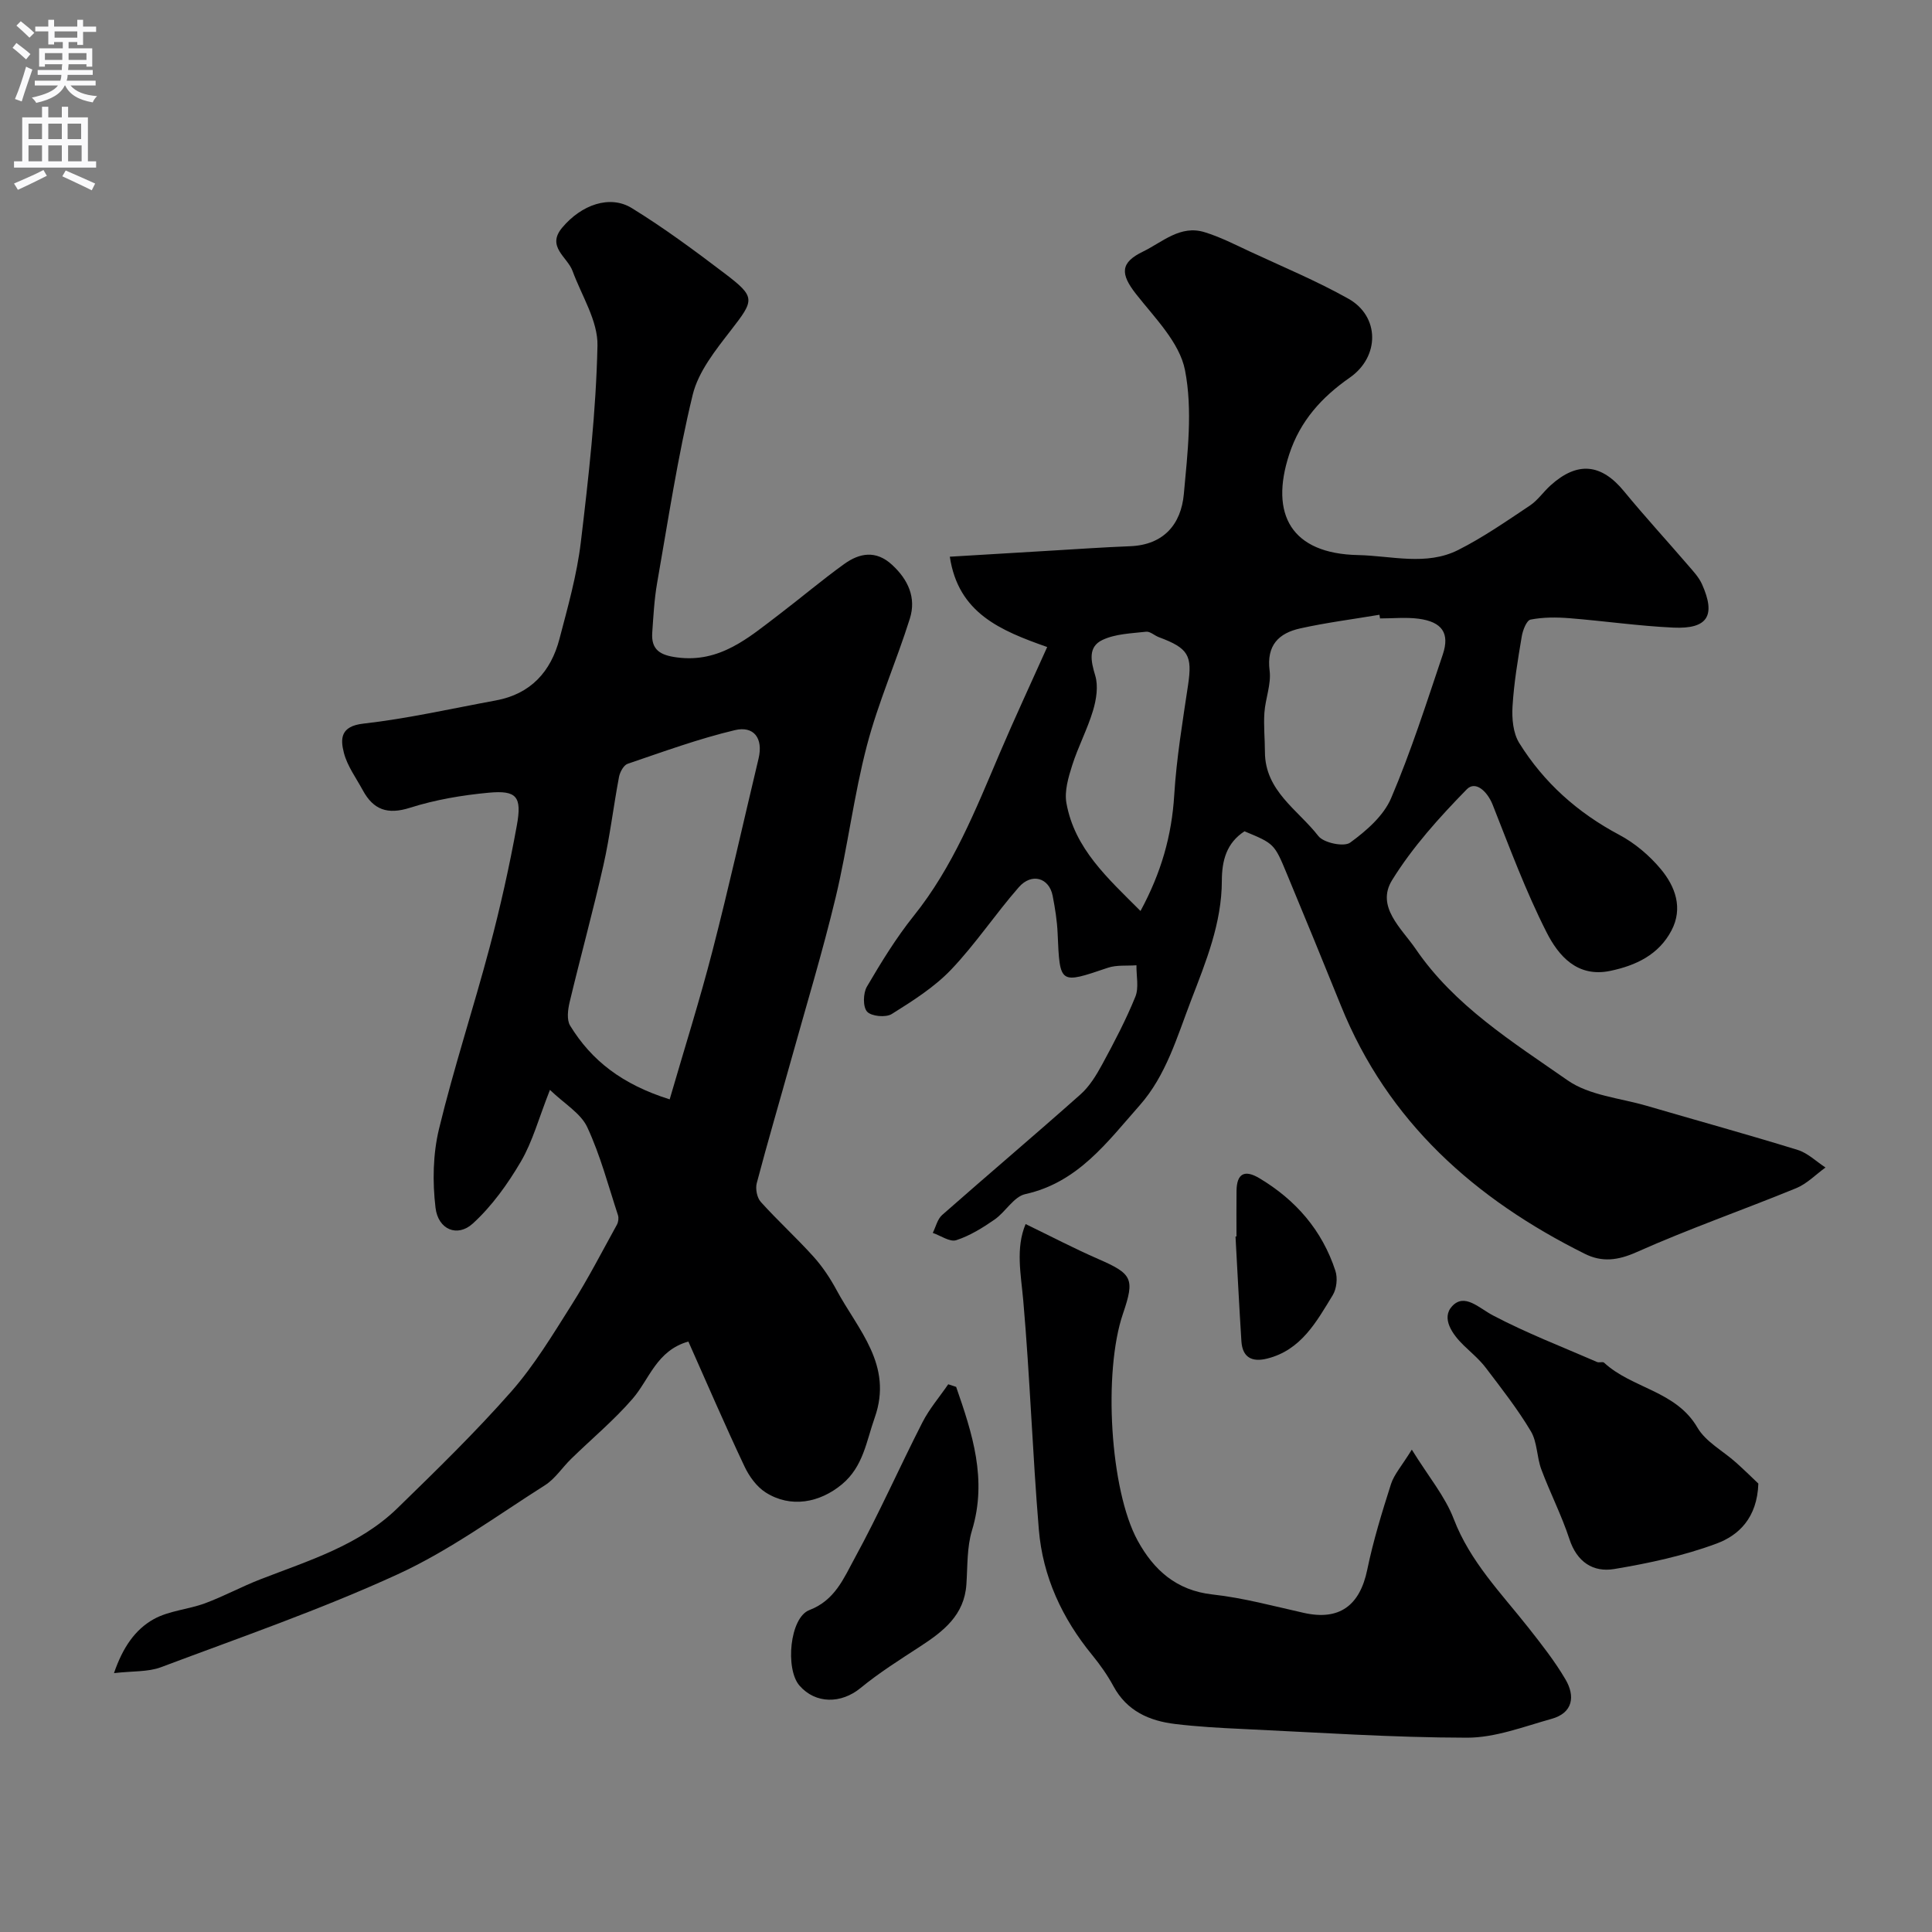 <svg enable-background="new 0 0 400 400" viewBox="0 0 400 400" xmlns="http://www.w3.org/2000/svg"><rect x="0" y="0" width="400" height="400" fill="#808080" stroke="none"/><g fill="#000001"><path d="m257.66 172.11c-3.72 2.42-4.68 6.04-4.69 10.23-.02 8.79-3.27 16.7-6.37 24.77-2.92 7.61-5.16 15.54-10.65 21.75-6.69 7.56-12.75 15.96-23.68 18.37-2.38.53-4.09 3.7-6.36 5.27-2.47 1.71-5.12 3.36-7.94 4.27-1.32.42-3.21-.95-4.85-1.51.63-1.25.96-2.84 1.93-3.7 9.5-8.37 19.18-16.55 28.65-24.97 1.87-1.66 3.28-3.98 4.5-6.22 2.48-4.57 4.91-9.2 6.86-14 .77-1.89.19-4.33.23-6.52-1.99.15-4.11-.1-5.93.52-10.01 3.39-9.93 3.47-10.39-7.13-.11-2.6-.53-5.21-1.03-7.78-.72-3.73-4.34-4.81-7-1.78-4.85 5.54-8.96 11.76-14.03 17.08-3.49 3.65-7.95 6.47-12.28 9.18-1.23.77-4.22.49-5.11-.49s-.83-3.82-.04-5.17c2.96-5.05 6.05-10.1 9.7-14.66 8.11-10.11 12.8-21.93 17.79-33.65 3.09-7.25 6.43-14.4 9.84-22.01-9.7-3.42-18.41-7.02-20.16-18.7 7.33-.44 14.18-.86 21.04-1.26 5.42-.32 10.84-.7 16.27-.91 7-.27 10.57-4.58 11.14-10.79.78-8.54 1.85-17.43.24-25.67-1.12-5.72-6.26-10.82-10.15-15.77-3.27-4.18-3.26-6.49 1.45-8.77 4.05-1.97 7.73-5.57 12.75-4.02 3.21.98 6.25 2.54 9.31 3.97 6.86 3.19 13.88 6.11 20.46 9.8 6.52 3.65 6.53 12 .3 16.34-5.81 4.05-10.26 8.94-12.53 15.85-4.12 12.54.49 20.6 14.21 20.89 6.93.14 14.15 2.28 20.76-1.05 5.18-2.61 10-5.97 14.85-9.2 1.63-1.09 2.8-2.85 4.28-4.18 5.57-5.03 10.51-4.5 15.21 1.23 4.28 5.21 8.85 10.18 13.25 15.3 1.06 1.23 2.24 2.48 2.89 3.93 2.91 6.51 1.19 9.31-5.91 8.99-7.2-.33-14.37-1.38-21.56-1.95-2.66-.21-5.42-.22-8.02.29-.83.16-1.62 2.21-1.83 3.5-.81 4.81-1.62 9.65-1.91 14.5-.15 2.51.12 5.51 1.39 7.55 5.1 8.2 12.09 14.44 20.7 19.01 3.24 1.72 6.26 4.28 8.61 7.1 3 3.6 4.65 8.07 2.21 12.71-2.63 5.01-7.35 7.25-12.67 8.36-6.84 1.43-10.73-3.13-13.19-7.99-4.31-8.49-7.64-17.5-11.15-26.38-1.1-2.79-3.55-5.07-5.36-3.23-5.67 5.8-11.23 11.95-15.47 18.81-3.41 5.5 1.98 10.01 4.86 14.22 8.05 11.81 20.1 19.29 31.49 27.24 4.49 3.13 10.82 3.65 16.34 5.26 10.42 3.05 20.9 5.93 31.28 9.14 2.1.65 3.85 2.4 5.76 3.64-2.01 1.45-3.83 3.36-6.07 4.28-10.98 4.5-22.21 8.41-33.04 13.24-3.9 1.74-7.18 2.12-10.72.35-22.74-11.32-40.78-27.29-50.51-51.41-3.67-9.08-7.39-18.15-11.15-27.19-2.62-6.34-2.66-6.32-8.8-8.88zm28.06-44.07c-.04-.25-.08-.51-.12-.76-5.47.92-10.98 1.62-16.39 2.82-4.45.98-7.02 3.48-6.35 8.75.36 2.81-.88 5.79-1.08 8.72-.18 2.69.1 5.4.11 8.11.01 8.1 6.86 11.99 11.06 17.41 1.1 1.42 5.3 2.3 6.58 1.37 3.34-2.43 6.93-5.55 8.49-9.22 4.12-9.67 7.33-19.74 10.69-29.72 1.49-4.43-.14-6.77-5-7.42-2.62-.34-5.32-.06-7.99-.06zm-49.59 60.57c4.32-7.99 6.47-15.65 6.98-23.98.47-7.64 1.74-15.24 2.87-22.83.9-6.07.09-7.6-6.03-9.87-.92-.34-1.83-1.24-2.66-1.14-3.06.35-6.36.43-9.05 1.71-3.01 1.43-2.4 4.34-1.49 7.35.67 2.19.24 4.96-.45 7.26-1.16 3.87-3.1 7.51-4.32 11.36-.79 2.49-1.63 5.33-1.19 7.79 1.69 9.43 8.5 15.51 15.34 22.35z"/><path d="m142.52 277.75c-6.6 1.87-8.05 7.8-11.55 11.85-3.87 4.47-8.47 8.29-12.72 12.44-1.84 1.79-3.31 4.12-5.42 5.46-10.04 6.37-19.76 13.52-30.49 18.44-15.93 7.31-32.58 13.06-49.02 19.24-2.66 1-5.79.77-9.72 1.22 1.8-5.26 4.34-9.01 8.24-11.18 3.16-1.75 7.12-1.99 10.59-3.27 3.89-1.44 7.57-3.45 11.43-4.95 10.03-3.9 20.51-7.03 28.46-14.78 8.04-7.83 16.1-15.68 23.51-24.09 4.81-5.47 8.64-11.85 12.56-18.05 3.38-5.34 6.28-10.99 9.34-16.53.29-.53.4-1.37.22-1.94-2.01-6.13-3.66-12.44-6.37-18.25-1.34-2.87-4.69-4.8-7.72-7.71-2.33 5.9-3.59 10.69-6 14.81-2.73 4.66-6.01 9.25-9.97 12.86-3.2 2.91-7.18 1.26-7.72-3.27-.64-5.35-.54-11.09.72-16.31 3.06-12.64 7.14-25.02 10.48-37.59 2.21-8.32 4.09-16.75 5.63-25.22 1.1-6.03-.03-7.34-5.81-6.81-5.49.51-11.05 1.45-16.28 3.11-4.67 1.49-7.6.44-9.8-3.62-1.38-2.55-3.21-5.01-3.91-7.74-.74-2.88-.75-5.51 4.01-6.05 9.21-1.04 18.3-3.12 27.44-4.8 7.2-1.32 11.4-5.94 13.18-12.74 1.73-6.6 3.61-13.25 4.42-19.99 1.62-13.53 3.16-27.14 3.45-40.74.11-5.11-3.28-10.32-5.16-15.45-1.07-2.91-5.45-5.01-2.16-8.95 4-4.78 9.89-6.85 14.42-4.07 6.65 4.09 12.97 8.77 19.2 13.5 6.51 4.94 6.21 5.49 1.34 11.78-3.17 4.1-6.76 8.56-7.93 13.4-3.11 12.82-5.07 25.92-7.36 38.94-.59 3.38-.77 6.85-1.01 10.28-.25 3.59 1.68 4.68 5.11 5.13 8.88 1.19 14.83-4.08 21.08-8.83 4.56-3.47 8.93-7.18 13.57-10.52 3.16-2.27 6.54-2.89 9.86.15 3.37 3.08 5.08 6.85 3.71 11.18-2.77 8.81-6.55 17.34-8.88 26.25-2.71 10.33-3.98 21.03-6.47 31.43-2.73 11.38-6.14 22.59-9.28 33.87-2.35 8.44-4.83 16.84-7.06 25.31-.31 1.17.04 3.02.83 3.89 3.5 3.89 7.39 7.42 10.89 11.31 1.88 2.08 3.48 4.49 4.81 6.96 4.43 8.23 11.75 15.5 7.89 26.4-1.74 4.91-2.35 10.1-6.77 13.79-4.64 3.86-10.65 4.97-15.8 1.7-1.88-1.19-3.44-3.36-4.41-5.43-4.02-8.51-7.74-17.14-11.6-25.82zm-3.87-50.14c3.07-10.57 6.24-20.59 8.86-30.75 3.41-13.21 6.37-26.53 9.54-39.8 1.01-4.22-.98-6.83-4.91-5.89-7.53 1.79-14.85 4.47-22.2 6.97-.82.28-1.59 1.71-1.78 2.71-1.15 6.08-1.87 12.26-3.23 18.29-2.14 9.49-4.73 18.87-6.99 28.33-.37 1.56-.64 3.67.1 4.88 4.43 7.23 10.77 12.17 20.61 15.26z"/><path d="m292.3 300.13c3.47 5.61 6.89 9.67 8.68 14.35 3.39 8.85 9.81 15.35 15.46 22.51 2.72 3.45 5.46 6.94 7.68 10.72 2.03 3.46 1.57 6.92-2.88 8.16-5.78 1.61-11.68 3.91-17.52 3.9-15.53-.02-31.05-1.09-46.58-1.81-4.6-.21-9.22-.47-13.79-1.02-5.4-.64-10.04-2.68-12.83-7.84-1.23-2.28-2.76-4.44-4.4-6.45-6.22-7.59-10.23-16.22-11.04-25.97-1.31-15.77-1.84-31.6-3.22-47.36-.49-5.53-1.62-10.88.48-15.89 5.19 2.51 10.02 5.04 15.01 7.22 7.09 3.09 7.63 4.06 5.15 11.33-4.12 12.06-2.69 36.53 3.04 46.99 3.33 6.08 8 10.32 15.51 11.15 6.38.7 12.65 2.42 18.94 3.82 7.28 1.62 11.54-1.49 13.08-8.93 1.24-6.01 3.06-11.92 4.93-17.78.65-1.99 2.21-3.71 4.3-7.1z"/><path d="m364.05 307.16c-.25 7.16-4.12 10.73-8.63 12.41-6.79 2.53-14.03 4.08-21.21 5.28-4.36.73-7.73-1.45-9.28-6.2-1.61-4.92-4.01-9.58-5.82-14.44-.95-2.55-.82-5.63-2.16-7.88-2.74-4.6-6.08-8.86-9.33-13.14-1.3-1.71-3-3.12-4.55-4.62-2.4-2.32-4.73-5.67-2.41-8.15 2.57-2.75 5.51.37 8.4 1.9 6.96 3.67 14.36 6.52 21.6 9.67.43.19 1.17-.12 1.45.14 5.79 5.36 14.87 5.79 19.32 13.43 1.72 2.96 5.3 4.83 7.99 7.24 1.82 1.63 3.56 3.34 4.63 4.36z"/><path d="m197.96 287.14c3.34 9.61 6.49 19.16 3.28 29.71-1.07 3.52-.9 7.44-1.16 11.19-.43 6.35-4.74 9.69-9.52 12.81-4.22 2.75-8.52 5.45-12.4 8.64-4 3.28-9.3 3.33-12.64-.51-2.98-3.43-2.02-14.07 2.05-15.63 5.31-2.03 7.13-6.62 9.36-10.7 5.03-9.19 9.27-18.81 14.04-28.15 1.43-2.81 3.55-5.27 5.35-7.9.54.18 1.09.36 1.64.54z"/><path d="m256 256c0-3.15-.03-6.31.01-9.46.05-3.58 1.67-4.43 4.72-2.61 7.55 4.51 13.01 10.79 15.75 19.18.49 1.49.26 3.72-.56 5.05-3.37 5.51-6.55 11.39-13.61 13.13-3.11.77-5.07-.25-5.29-3.59-.46-7.23-.82-14.46-1.22-21.69.07 0 .14 0 .2-.01z"/></g><path d="m2.6 9.9.8-1c.9.7 1.9 1.4 2.9 2.3l-.9 1.1c-1.1-1-2-1.8-2.8-2.4zm.5 10.6c.9-2.1 1.6-4.3 2.3-6.7.4.2.8.4 1.3.6-.7 2.1-1.5 4.3-2.2 6.6zm.3-15.2.9-.9c1 .8 2 1.6 2.8 2.4l-1 1c-.9-.9-1.8-1.7-2.7-2.5zm12.6-1.2h1.2v1.4h2.7v1.1h-2.7v2.7h-1.2v-.6h-1.8v1.3h4.9v3.8h-1.2v-.5h-3.7c0 .4-.1.9-.1 1.2h5.1v1h-5.2c0 .5-.1.9-.2 1.2h6v1h-5.2c1.1 1.3 2.9 2 5.5 2.2-.4.4-.7.8-.9 1.3-2.9-.5-4.8-1.6-5.7-3.5h-.1c-.8 1.7-2.7 2.9-5.9 3.6-.2-.4-.6-.8-.9-1.1 2.8-.6 4.6-1.4 5.4-2.5h-4.8v-1h5.3c.1-.3.2-.7.2-1.2h-4.9v-1h5c0-.4 0-.8.1-1.2h-3.6v.5h-1.2v-3.8h4.9v-1.3h-1.8v.5h-1.2v-2.7h-2.7v-1h2.7v-1.4h1.2v1.4h4.8zm-6.7 8.3h3.6c0-.4 0-.9 0-1.4h-3.6zm1.9-4.6h4.8v-1.3h-4.7v1.3zm6.7 3.2h-3.7v1.4h3.7v-2.4z" fill="#fafafb"/><path d="m8.7 22.1h1.3v2.2h2.8v-2.2h1.3v2.2h4.1v9.1h1.7v1.3h-17v-1.3h1.7v-9.1h4.1zm.3 13.1.7 1.2c-1.8.9-3.8 1.9-6 2.9-.2-.4-.5-.8-.8-1.3 2.3-1 4.4-1.9 6.1-2.8zm-3.1-6.4h2.8v-3.2h-2.8zm0 4.6h2.8v-3.3h-2.8zm4.1-4.6h2.8v-3.2h-2.8zm0 4.6h2.8v-3.3h-2.8zm3.6 1.9c2.1.9 4.1 1.8 6.1 2.7l-.7 1.4c-2.2-1.1-4.2-2-6.1-2.9zm3.2-9.7h-2.8v3.2h2.8zm-2.7 7.8h2.8v-3.3h-2.8z" fill="#fafafb"/></svg>